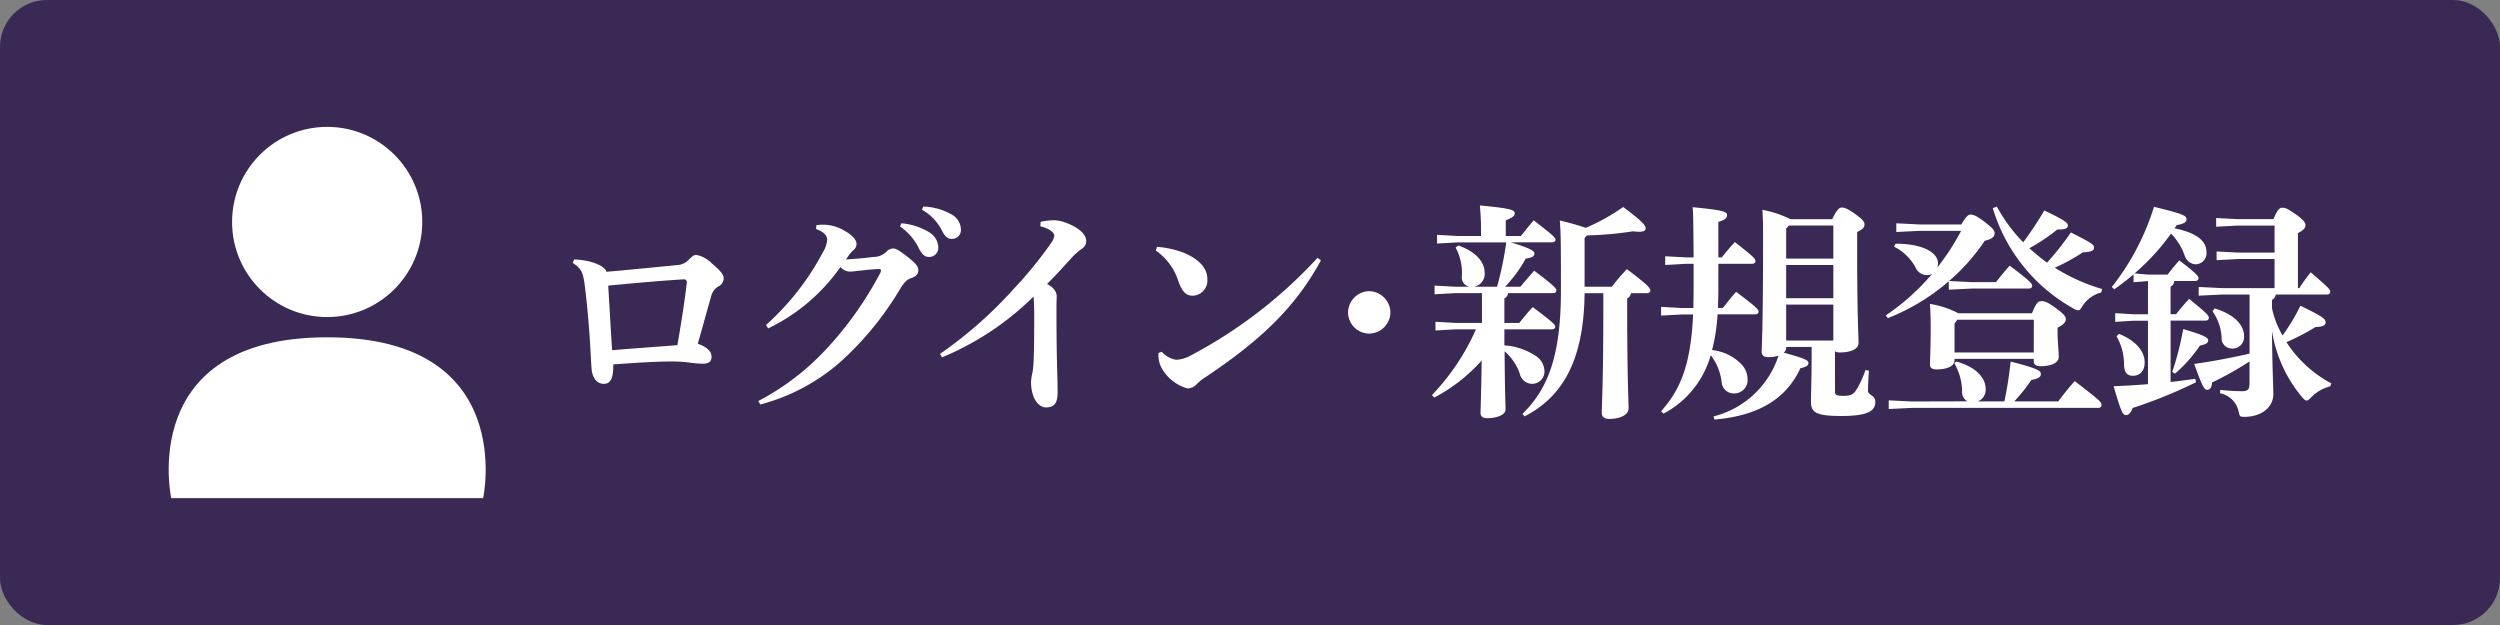 <svg xmlns="http://www.w3.org/2000/svg" width="160" height="40" viewBox="0 0 160 40">
  <rect x="0" y="0" width="160" height="40" fill="#808080" stroke="none"/>
  <g id="グループ_8097" data-name="グループ 8097" transform="translate(-897 -56)">
    <g id="グループ_8041" data-name="グループ 8041">
      <rect id="長方形_2814" data-name="長方形 2814" width="160" height="40" rx="3" transform="translate(897 56)" fill="#3a2955"/>
      <g id="グループ_8039" data-name="グループ 8039" transform="translate(-16.58 1.037)">
        <g id="グループ_2195" data-name="グループ 2195" transform="translate(924.375 63.083)">
          <circle id="楕円形_376" data-name="楕円形 376" cx="6.086" cy="6.086" r="6.086" transform="translate(4.058 0)" fill="#fff"/>
          <path id="パス_3189" data-name="パス 3189" d="M4066.783,57.254s-2.253-10.293,9.981-10.293,9.98,10.293,9.98,10.293Z" transform="translate(-4066.619 -33.494)" fill="#fff"/>
        </g>
      </g>
      <path id="パス_153954" data-name="パス 153954" d="M4.608-9.824c.528.352.66.542.777,1.481.205,1.642.323,3.313.381,4.5.015.323.029.484.044.718.044.806.469,1.041.777,1.041.41,0,.63-.279.616-1.246,1.437-.1,3.137-.22,4.193-.176.586.029,1.07.132,1.539.132.381,0,.572-.132.557-.484-.015-.308-.293-.586-.88-.792.308-1.056.66-2.36.865-3.064a.975.975,0,0,1,.5-.63.56.56,0,0,0,.293-.5c0-.22-.161-.44-.748-.938a1.907,1.907,0,0,0-1.012-.557c-.132,0-.249.088-.454.293a1.135,1.135,0,0,1-.821.366c-1.319.132-3.123.308-4.471.425-.015-.22-.645-.733-2.067-.792Zm6.7,5.263c-1.451.117-2.756.205-4.178.323-.088-1.334-.161-2.7-.249-4.134,1.393-.132,3.445-.323,4.852-.4a.177.177,0,0,1,.176.22C11.791-7.493,11.557-5.983,11.308-4.561Zm14.249-7.594a3.6,3.6,0,0,1,1.173,1.334c.205.41.381.616.674.616a.582.582,0,0,0,.6-.645,1.171,1.171,0,0,0-.513-.894,4.068,4.068,0,0,0-1.847-.616Zm1.407-1.07a3.1,3.1,0,0,1,1.275,1.334c.22.44.41.528.616.528a.565.565,0,0,0,.6-.586,1.128,1.128,0,0,0-.586-.968,3.855,3.855,0,0,0-1.832-.513ZM16.615-.764a12.563,12.563,0,0,0,5.512-3.079,20.232,20.232,0,0,0,3.416-4.281c.323-.542.513-.645.7-.718.323-.1.484-.264.484-.513s-.161-.44-.7-.865c-.484-.381-.733-.528-.909-.528a.6.6,0,0,0-.44.22,1.191,1.191,0,0,1-.836.323c-.542.073-1.085.117-1.745.161.1-.147.147-.22.235-.337a2.433,2.433,0,0,1,.264-.279.489.489,0,0,0,.176-.366c0-.235-.191-.528-.733-.836a2.736,2.736,0,0,0-1.422-.41c-.132,0-.264.015-.41.029l-.029.249c.542.191.718.454.718.689a1.758,1.758,0,0,1-.264.777,16.762,16.762,0,0,1-3.65,4.677l.132.22A12.008,12.008,0,0,0,21.745-9.56a.833.833,0,0,0,.66.293c.4-.029,1.07-.132,1.7-.161.176-.015.235.015.235.088a.578.578,0,0,1-.073.205A22.48,22.48,0,0,1,21.012-4.5a16.129,16.129,0,0,1-4.53,3.518ZM34.536-12.17c.645.161.894.44.894.586a.983.983,0,0,1-.191.469,26.011,26.011,0,0,1-2.4,2.947A26.961,26.961,0,0,1,28.115-4l.132.22A18.333,18.333,0,0,0,34.1-7.669c.029.323.044.63.044,1.2,0,.733,0,1.92-.029,2.683a7.742,7.742,0,0,1-.073.938,3.586,3.586,0,0,0-.1.616c0,1.158.528,1.657.953,1.657.484,0,.748-.22.748-.968s-.044-1.671-.059-2.873c-.015-.982-.015-1.935-.015-2.683,0-.235.015-.469.015-.572,0-.264-.132-.542-.616-.806.6-.6,1-1.041,1.583-1.686a3.987,3.987,0,0,1,.63-.557.592.592,0,0,0,.293-.5c0-.5-.616-.953-1.466-1.231a1.945,1.945,0,0,0-.66-.1,3.663,3.663,0,0,0-.792.1Zm7.389,1.554a3.793,3.793,0,0,1,1.451,1.979c.235.645.484.938.968.909a.972.972,0,0,0,.88-1.07c0-.748-.616-1.3-1.5-1.671A5.906,5.906,0,0,0,42-10.851Zm10.35.469a30.084,30.084,0,0,1-8.136,6.26,2.133,2.133,0,0,1-.894.264,1.578,1.578,0,0,1-.938-.513l-.205.073a1.721,1.721,0,0,0,.205.982,2.751,2.751,0,0,0,1.642,1.29.771.771,0,0,0,.572-.249,2.834,2.834,0,0,1,.586-.469c3.533-2.375,5.732-4.442,7.389-7.477ZM55.58-8.015a1.377,1.377,0,0,0-1.349,1.363A1.364,1.364,0,0,0,55.58-5.3a1.377,1.377,0,0,0,1.363-1.349A1.39,1.39,0,0,0,55.58-8.015ZM69.368-8.3v-3.108l.147-.176a22.224,22.224,0,0,0,2.961-.264,2.085,2.085,0,0,0,.4.029c.308,0,.4-.088.4-.205,0-.176-.1-.381-1.437-1.378a12.76,12.76,0,0,1-2.4,1.334,15.862,15.862,0,0,0-1.657-.469c.059.806.073,1.07.073,4.442,0,4.075-.762,6.274-2.463,7.931L65.527,0c2.522-1.3,3.8-3.724,3.841-7.887h1.2v1.026c0,4.706-.1,6.055-.1,6.641,0,.235.161.381.484.381.689,0,1.231-.264,1.231-.66,0-.542-.088-1.994-.088-6.362v-.689a.4.4,0,0,0,.235-.337h1.026c.147,0,.22-.073.22-.176,0-.147-.161-.352-1.5-1.363A12.867,12.867,0,0,0,71.113-8.3ZM62.3-8.3a.836.836,0,0,0,.674-.894c0-.7-.586-1.363-1.686-1.745l-.176.132a3.38,3.38,0,0,1,.4,1.862.6.6,0,0,0,.484.645h-.938l-1.29-.073v.557l1.29-.073H62.8v1.906H61.115l-1.29-.073V-5.5l1.29-.073h1.3A14.487,14.487,0,0,1,59.6-1.366l.147.161a10.69,10.69,0,0,0,3.035-2.375c-.029,2.272-.073,3.035-.073,3.372,0,.191.147.323.4.323.66,0,1.2-.22,1.2-.557,0-.366-.044-1.158-.059-3.724a3.322,3.322,0,0,1,.968,1.422.825.825,0,0,0,.792.66A.79.79,0,0,0,66.8-2.92a1.205,1.205,0,0,0-.557-.953,4.18,4.18,0,0,0-2.008-.674V-5.573h3.02c.147,0,.235-.059.235-.176s-.132-.264-1.437-1.246c-.367.381-.586.674-.865,1.012h-.953V-7.552a.4.4,0,0,0,.235-.337h2.859c.147,0,.235-.059.235-.176s-.132-.293-1.422-1.261c-.337.381-.6.689-.88,1.026h-.982A8.285,8.285,0,0,0,65.6-10.1c.44-.059.557-.161.557-.323s-.22-.323-1.51-.718h2.624c.147,0,.235-.059.235-.176s-.117-.249-1.393-1.231c-.337.381-.542.66-.821,1h-.968v-1c.425-.176.572-.264.572-.469s-.352-.308-2.228-.484c.044.557.073.982.073,1.5v.454H61.217l-1.29-.073v.557l1.29-.073h3.137A21.289,21.289,0,0,1,63.768-8.3ZM85.392-4.166a.577.577,0,0,0,.293.073c.674,0,1.217-.191,1.217-.616,0-.5-.088-1.51-.088-5.937V-11.8c.366-.176.469-.308.469-.484,0-.132-.059-.279-.542-.63s-.718-.454-.909-.454c-.161,0-.323.132-.616.748H82.548a6.769,6.769,0,0,0-1.8-.6c.029.513.044.792.044,1.539,0,6.3-.088,7.066-.088,7.535,0,.249.147.352.4.352a2.214,2.214,0,0,0,.674-.088A5.878,5.878,0,0,1,77.622,0L77.681.2c2.653-.22,4.545-1.217,5.5-3.284.41-.088.513-.191.513-.337s-.117-.264-1.583-.66a.4.4,0,0,0,.161-.293v-.073H83.9V-4c0,1.671-.044,2.624-.044,3.02,0,.7.249.953,1.95.953,1.759,0,2.17-.352,2.17-.909,0-.425-.469-.425-.469-.689s.015-.718.059-1.3l-.22-.044a6.467,6.467,0,0,1-.542,1.2c-.22.366-.381.454-.894.454-.425,0-.513-.073-.513-.249Zm-2.947-8.048h2.844V-10.1h-3.02v-1.92Zm-.176,2.522h3.02v2.126h-3.02Zm0,2.536h3.02v2.3h-3.02Zm-6.392-3.02-1.349-.073v.557l1.349-.073h.469v1.671l-.015,1.158h-.718L74.265-7.01v.557l1.349-.073h.7c-.147,3.181-.777,4.764-2.052,6.2l.161.147a6.1,6.1,0,0,0,3.02-3.738,3.5,3.5,0,0,1,.7,1.745.77.77,0,0,0,.777.7.851.851,0,0,0,.88-.924,1.407,1.407,0,0,0-.454-1,3.064,3.064,0,0,0-1.818-.85,12.157,12.157,0,0,0,.352-2.287h2.39c.147,0,.235-.059.235-.176s-.1-.264-1.437-1.261c-.308.337-.586.689-.85,1.026H77.9c.015-.366.029-.748.029-1.158V-9.766h2.14c.147,0,.235-.059.235-.176,0-.147-.088-.249-1.319-1.217-.308.337-.572.645-.836.982h-.22v-2.272c.41-.117.557-.235.557-.44s-.191-.308-2.2-.5c.029.337.044.748.059,3.211Zm16.8,2.067,1.466-.073h3.65c.147,0,.22-.073.22-.176,0-.147-.1-.279-1.437-1.29-.279.308-.6.7-.88,1.056H94.144l-1.451-.073a12.568,12.568,0,0,0,2.287-2.58c.425-.088.63-.249.63-.454s-.088-.323-.616-.733-.748-.484-.924-.484c-.147,0-.308.132-.586.63h-2.7l-1.466-.073v.557l1.466-.073h2.683a15.3,15.3,0,0,1-1.525,2.346.83.83,0,0,0,.044-.264c0-.718-1.012-1.261-2.712-1.261l-.1.191a3.17,3.17,0,0,1,1.378,1.334.786.786,0,0,0,.762.484.667.667,0,0,0,.293-.073,14.5,14.5,0,0,1-2.961,2.653l.132.176a13.606,13.606,0,0,0,3.9-2.36Zm2.815-5.219a10.964,10.964,0,0,0,5.16,6.421.743.743,0,0,0,.308.117c.1,0,.176-.1.293-.308a2.05,2.05,0,0,1,1.187-.836l.044-.22a12.031,12.031,0,0,1-3.02-1.363,12.087,12.087,0,0,0,1.789-.982c.6-.029.718-.132.718-.308s-.088-.264-1.481-.968a17.421,17.421,0,0,1-1.525,1.935,14.037,14.037,0,0,1-1.129-.924,11.942,11.942,0,0,0,1.789-1.2c.557.015.674-.1.674-.249,0-.176-.161-.323-1.51-.968a21.359,21.359,0,0,1-1.349,2.038,10.124,10.124,0,0,1-1.686-2.287ZM90.3-.955l-1.466-.073v.557L90.3-.545h11.948a.186.186,0,0,0,.205-.176c0-.191-.059-.264-1.715-1.539-.425.469-.748.894-1.056,1.3H96.87a12.247,12.247,0,0,0,1.1-1.378c.454-.073.6-.205.6-.366,0-.205-.1-.337-1.935-.806a24.559,24.559,0,0,1-.4,2.551H94.525a.793.793,0,0,0,.513-.792c0-.733-.645-1.422-1.876-1.759l-.132.1a3.713,3.713,0,0,1,.5,1.8.674.674,0,0,0,.337.645ZM93.293-6.6a6,6,0,0,0-1.818-.6c.029.557.044.85.044,1.539,0,1.275-.044,1.95-.044,2.316,0,.235.117.337.41.337.718,0,1.158-.22,1.158-.586v-.088h5.072v.132c0,.22.132.337.425.337.733,0,1.173-.235,1.173-.586,0-.5-.073-.88-.073-1.657v-.22c.4-.205.528-.381.528-.528,0-.176-.088-.323-.63-.718s-.7-.454-.924-.454S98.292-7.3,98-6.6Zm4.823,2.507H93.044V-5.939l.176-.249h4.9Zm6.45-5.058A14.263,14.263,0,0,0,106.9-11.7a3.777,3.777,0,0,1,.894,1.466.784.784,0,0,0,.674.5.711.711,0,0,0,.7-.792c0-.821-.865-1.275-2.038-1.51.044-.073.088-.132.132-.205.513-.088.63-.22.63-.366,0-.235-.147-.337-2.082-.806a15.772,15.772,0,0,1-2.7,5.131l.161.147c.41-.293.836-.616,1.231-.953v.5l.924-.073v2.126h-.924l-1.173-.073v.557l1.173-.073h.924v4.061c-.718.059-1.437.1-2.2.132.484,1.657.586,1.847.792,1.847.161,0,.308-.132.425-.454A30.869,30.869,0,0,0,108.5-2.187l-.044-.22c-.542.073-1.07.147-1.583.205V-6.13H109.1c.147,0,.22-.073.22-.176,0-.147-.088-.264-1.261-1.217-.337.366-.557.63-.836.982h-.352V-8.3a.419.419,0,0,0,.235-.366h1.319c.147,0,.235-.073.235-.176s-.029-.235-1.231-1.143c-.323.366-.513.6-.748.909h-1.246ZM117.16-2.113a7.737,7.737,0,0,1-2.873-2.639,14.941,14.941,0,0,0,1.862-.968c.484-.015.645-.117.645-.293,0-.205-.088-.337-1.613-1.07a12.8,12.8,0,0,1-1.143,1.906,6.067,6.067,0,0,1-.674-1.73v-.557A.4.4,0,0,0,113.6-7.8h3.269c.147,0,.22-.073.22-.176,0-.147-.088-.249-1.246-1.246a10.506,10.506,0,0,0-.733,1.012h-.088V-11.73c.381-.205.484-.337.484-.513,0-.132-.1-.323-.6-.674-.542-.381-.689-.44-.88-.44s-.323.147-.572.733h-2.287l-1.378-.073v.557l1.378-.073h2.36v1.73h-2.331l-1.378-.073V-10l1.378-.073h2.331v1.862h-3.357l-1.5-.073v.557l1.5-.073h1.759v3.782c-1.173.264-2.3.484-3.548.66.542,1.51.66,1.657.836,1.657s.293-.161.308-.469a20.3,20.3,0,0,0,2.4-1.349v1.378c0,.425-.1.528-.513.528A12.6,12.6,0,0,1,110.05-1.7l-.015.22a1.507,1.507,0,0,1,1.2,1.2c.059.279.088.308.352.308,1.143,0,1.862-.645,1.862-1.451,0-.484-.073-1.832-.088-4.046A8.689,8.689,0,0,0,115.3-1.219c.117.132.205.205.279.205s.161-.073.308-.22a2.509,2.509,0,0,1,1.2-.689Zm-13.751-3.02a3.6,3.6,0,0,1,.484,1.832c.015.542.235.7.572.7.425,0,.748-.279.748-.865,0-.66-.513-1.363-1.642-1.818Zm6.143-1.6a3.191,3.191,0,0,1,.586,1.715.655.655,0,0,0,.63.674.74.74,0,0,0,.806-.806c0-.586-.469-1.334-1.876-1.759Zm-2.4,4a9.122,9.122,0,0,0,1.6-1.8c.352-.073.528-.161.528-.323s-.132-.308-1.6-.733a19.069,19.069,0,0,1-.7,2.741Z" transform="translate(929.045 82.65)" fill="#fff"/>
    </g>
  </g>
</svg>
